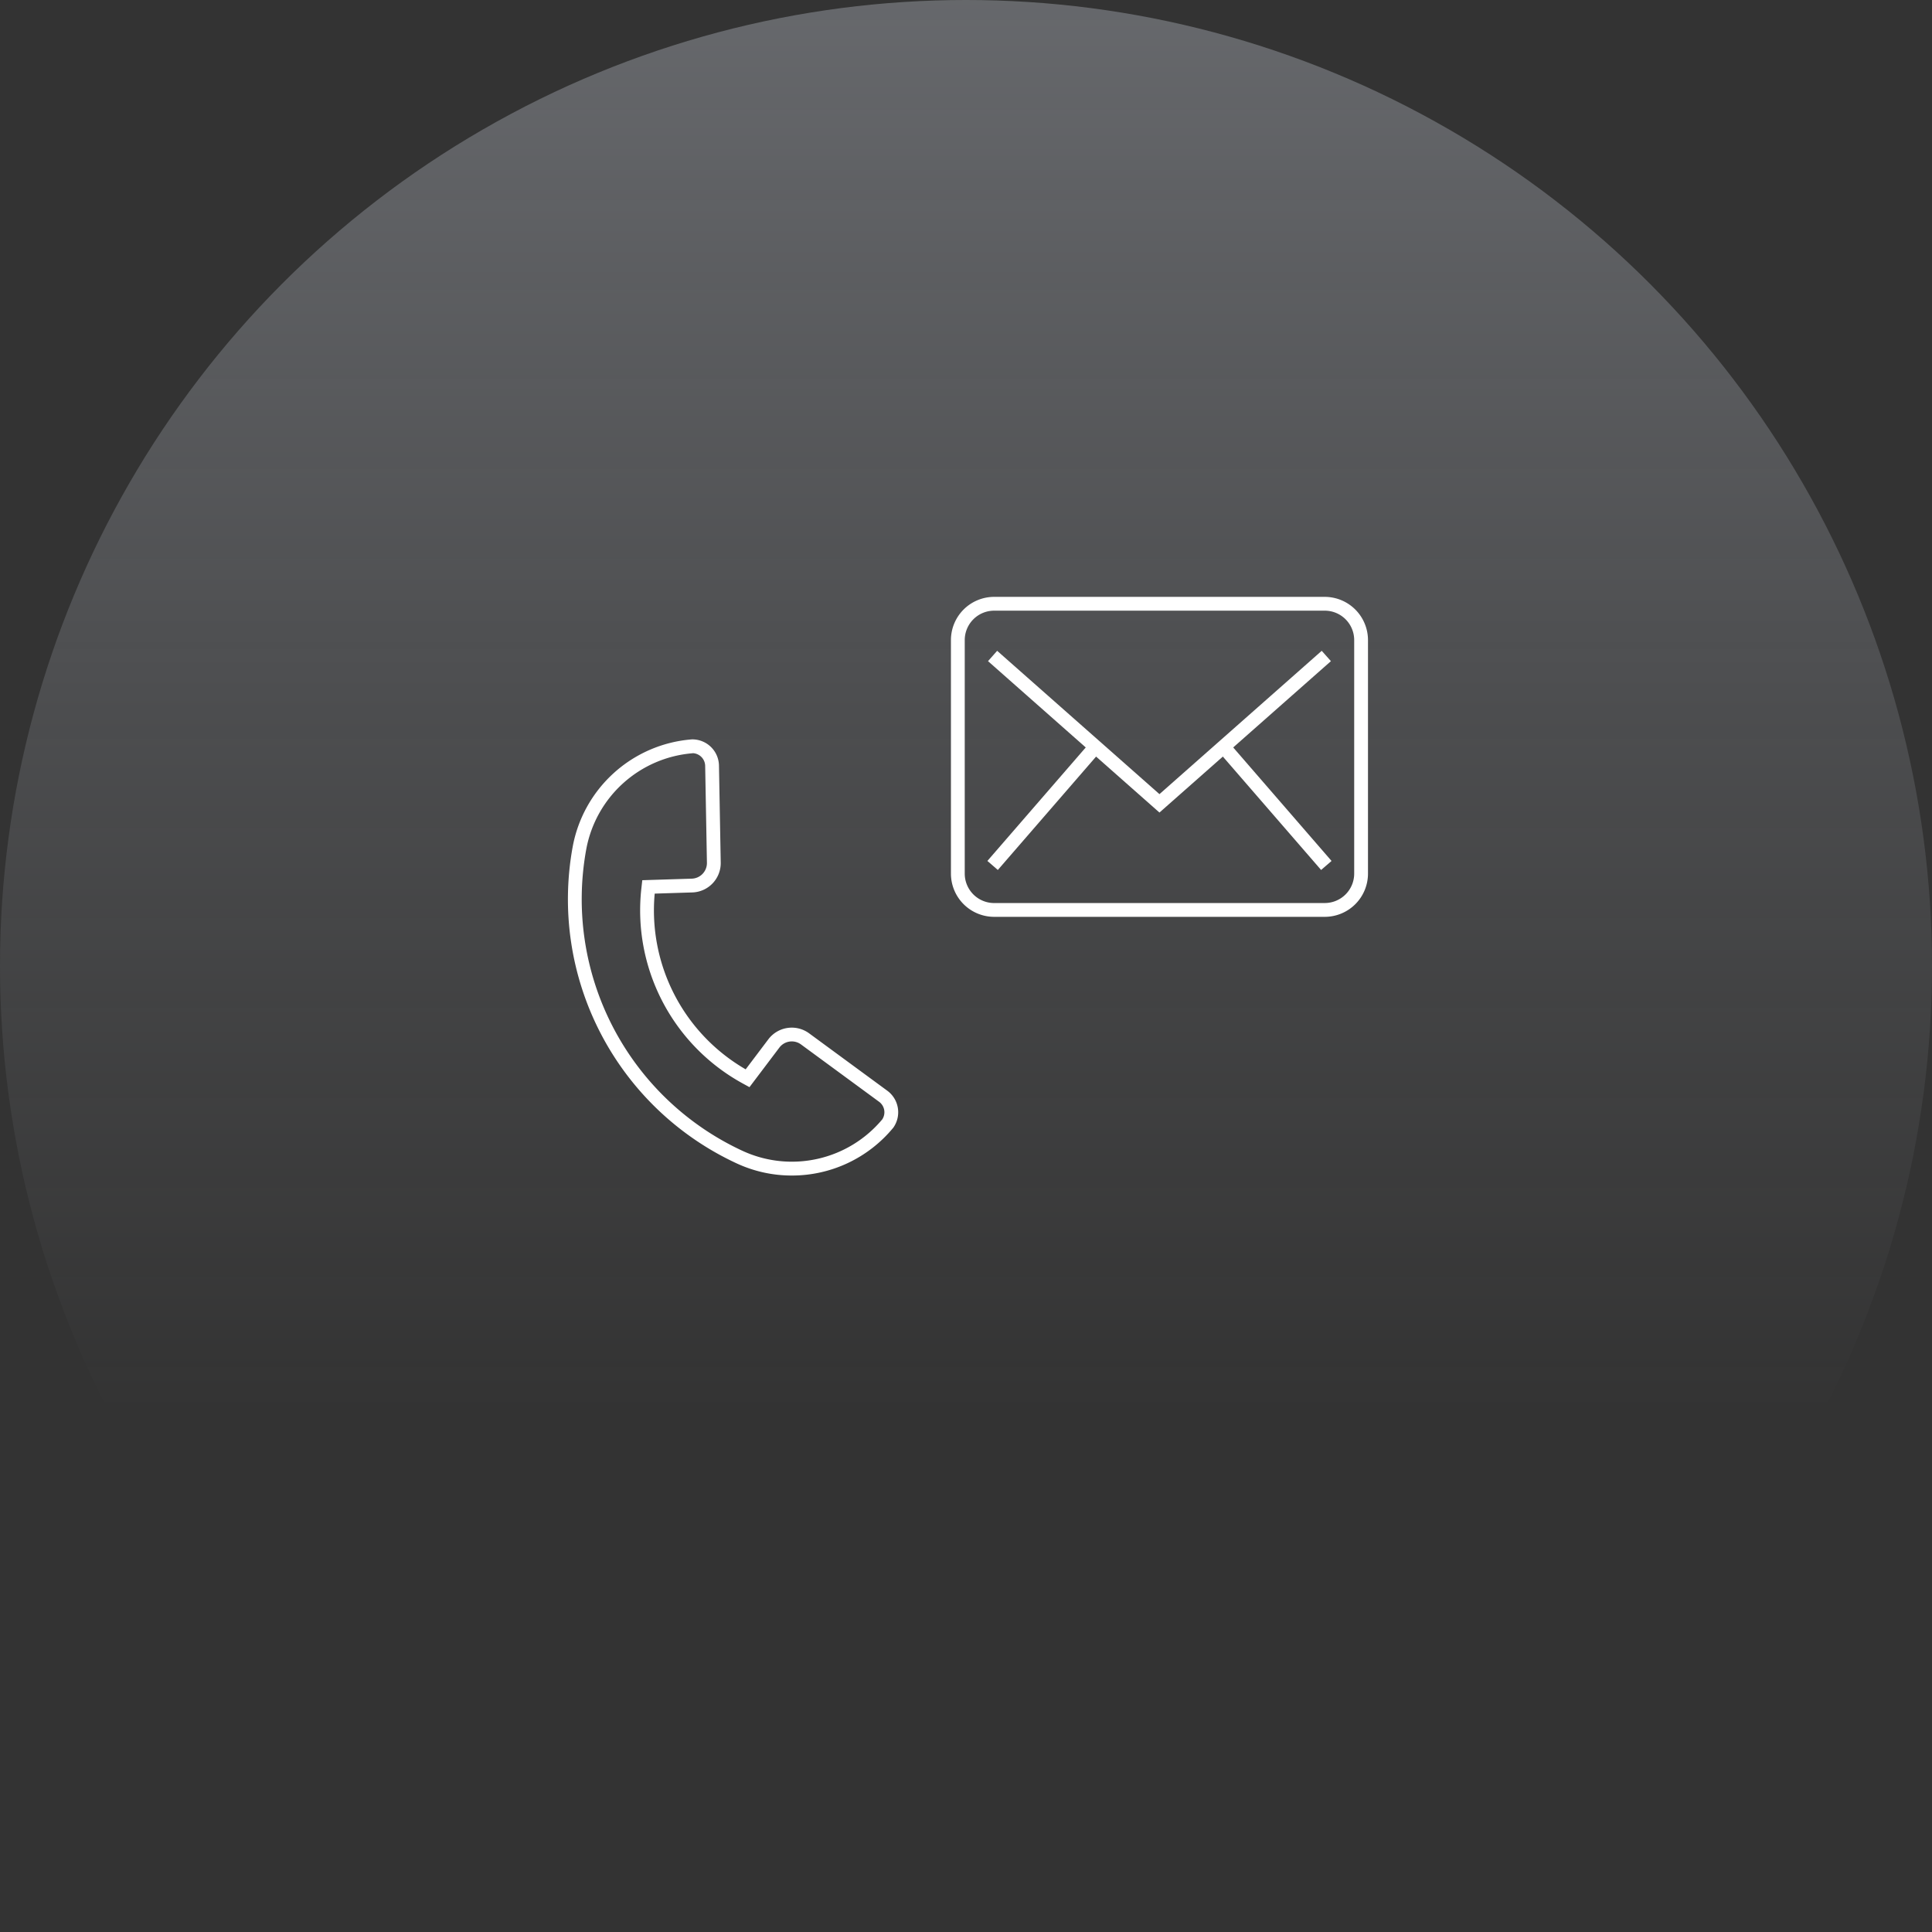 <svg xmlns="http://www.w3.org/2000/svg" xmlns:xlink="http://www.w3.org/1999/xlink" width="210" height="210" viewBox="0 0 210 210"><rect x="0" y="0" width="210" height="210" fill="#333333" stroke="none"/><defs><linearGradient id="a" x1="0.5" x2="0.5" y2="1" gradientUnits="objectBoundingBox"><stop offset="0" stop-color="#d9dfeb" stop-opacity="0.443"/><stop offset="0.729" stop-color="#d9dfeb" stop-opacity="0"/><stop offset="1" stop-color="#d9dfeb" stop-opacity="0"/></linearGradient></defs><g transform="translate(-8318 2646)"><circle cx="105" cy="105" r="105" transform="translate(8318 -2646)" opacity="0.7" fill="url(#a)"/><path d="M3.949-.75H39.88a4.705,4.705,0,0,1,4.7,4.7V29.329a4.7,4.7,0,0,1-4.7,4.7H3.949a4.7,4.7,0,0,1-4.7-4.7V3.949A4.7,4.7,0,0,1,3.949-.75ZM39.881,32.528a3.2,3.2,0,0,0,3.2-3.2V3.95a3.2,3.2,0,0,0-3.2-3.2H3.949a3.2,3.2,0,0,0-3.2,3.2v25.38a3.2,3.2,0,0,0,3.2,3.2Z" transform="translate(8422.114 -2580.373)" fill="#fff"/><path d="M65.963,23.432,47.329,6.976l.993-1.124L65.963,21.431,83.6,5.852,84.6,6.976Z" transform="translate(8378.065 -2581.112)" fill="#fff"/><path d="M10.61,13.389-.567.491.567-.491l11.177,12.9Z" transform="translate(8450.989 -2564.827)" fill="#fff"/><path d="M.567,13.389l-1.134-.982L10.61-.491l1.134.982Z" transform="translate(8425.892 -2564.827)" fill="#fff"/><path d="M24.087,63.3a14.186,14.186,0,0,1-6.012-1.329A31.642,31.642,0,0,1,.268,27.575,14.305,14.305,0,0,1,13.24,15.892l.035,0h.035a2.9,2.9,0,0,1,2.86,2.861l.191,10.528a3.193,3.193,0,0,1-3.091,3.248l-4.086.128a19.952,19.952,0,0,0,9.888,19.1l2.464-3.263a3.19,3.19,0,0,1,4.435-.65l8.488,6.232a2.906,2.906,0,0,1,.685,3.987l-.02.029-.023.027A14.256,14.256,0,0,1,24.087,63.3Zm-10.771-45.9A12.8,12.8,0,0,0,1.743,27.844,30.142,30.142,0,0,0,18.707,60.606,12.792,12.792,0,0,0,33.923,57.19a1.411,1.411,0,0,0-.35-1.908l-8.488-6.232a1.69,1.69,0,0,0-2.35.344l-3.249,4.3-.8-.438A21.452,21.452,0,0,1,7.734,32.1l.1-.9,5.389-.169a1.7,1.7,0,0,0,1.638-1.722l-.191-10.528A1.408,1.408,0,0,0,13.316,17.391Z" transform="translate(8379.979 -2581.525)" fill="#fff"/></g></svg>